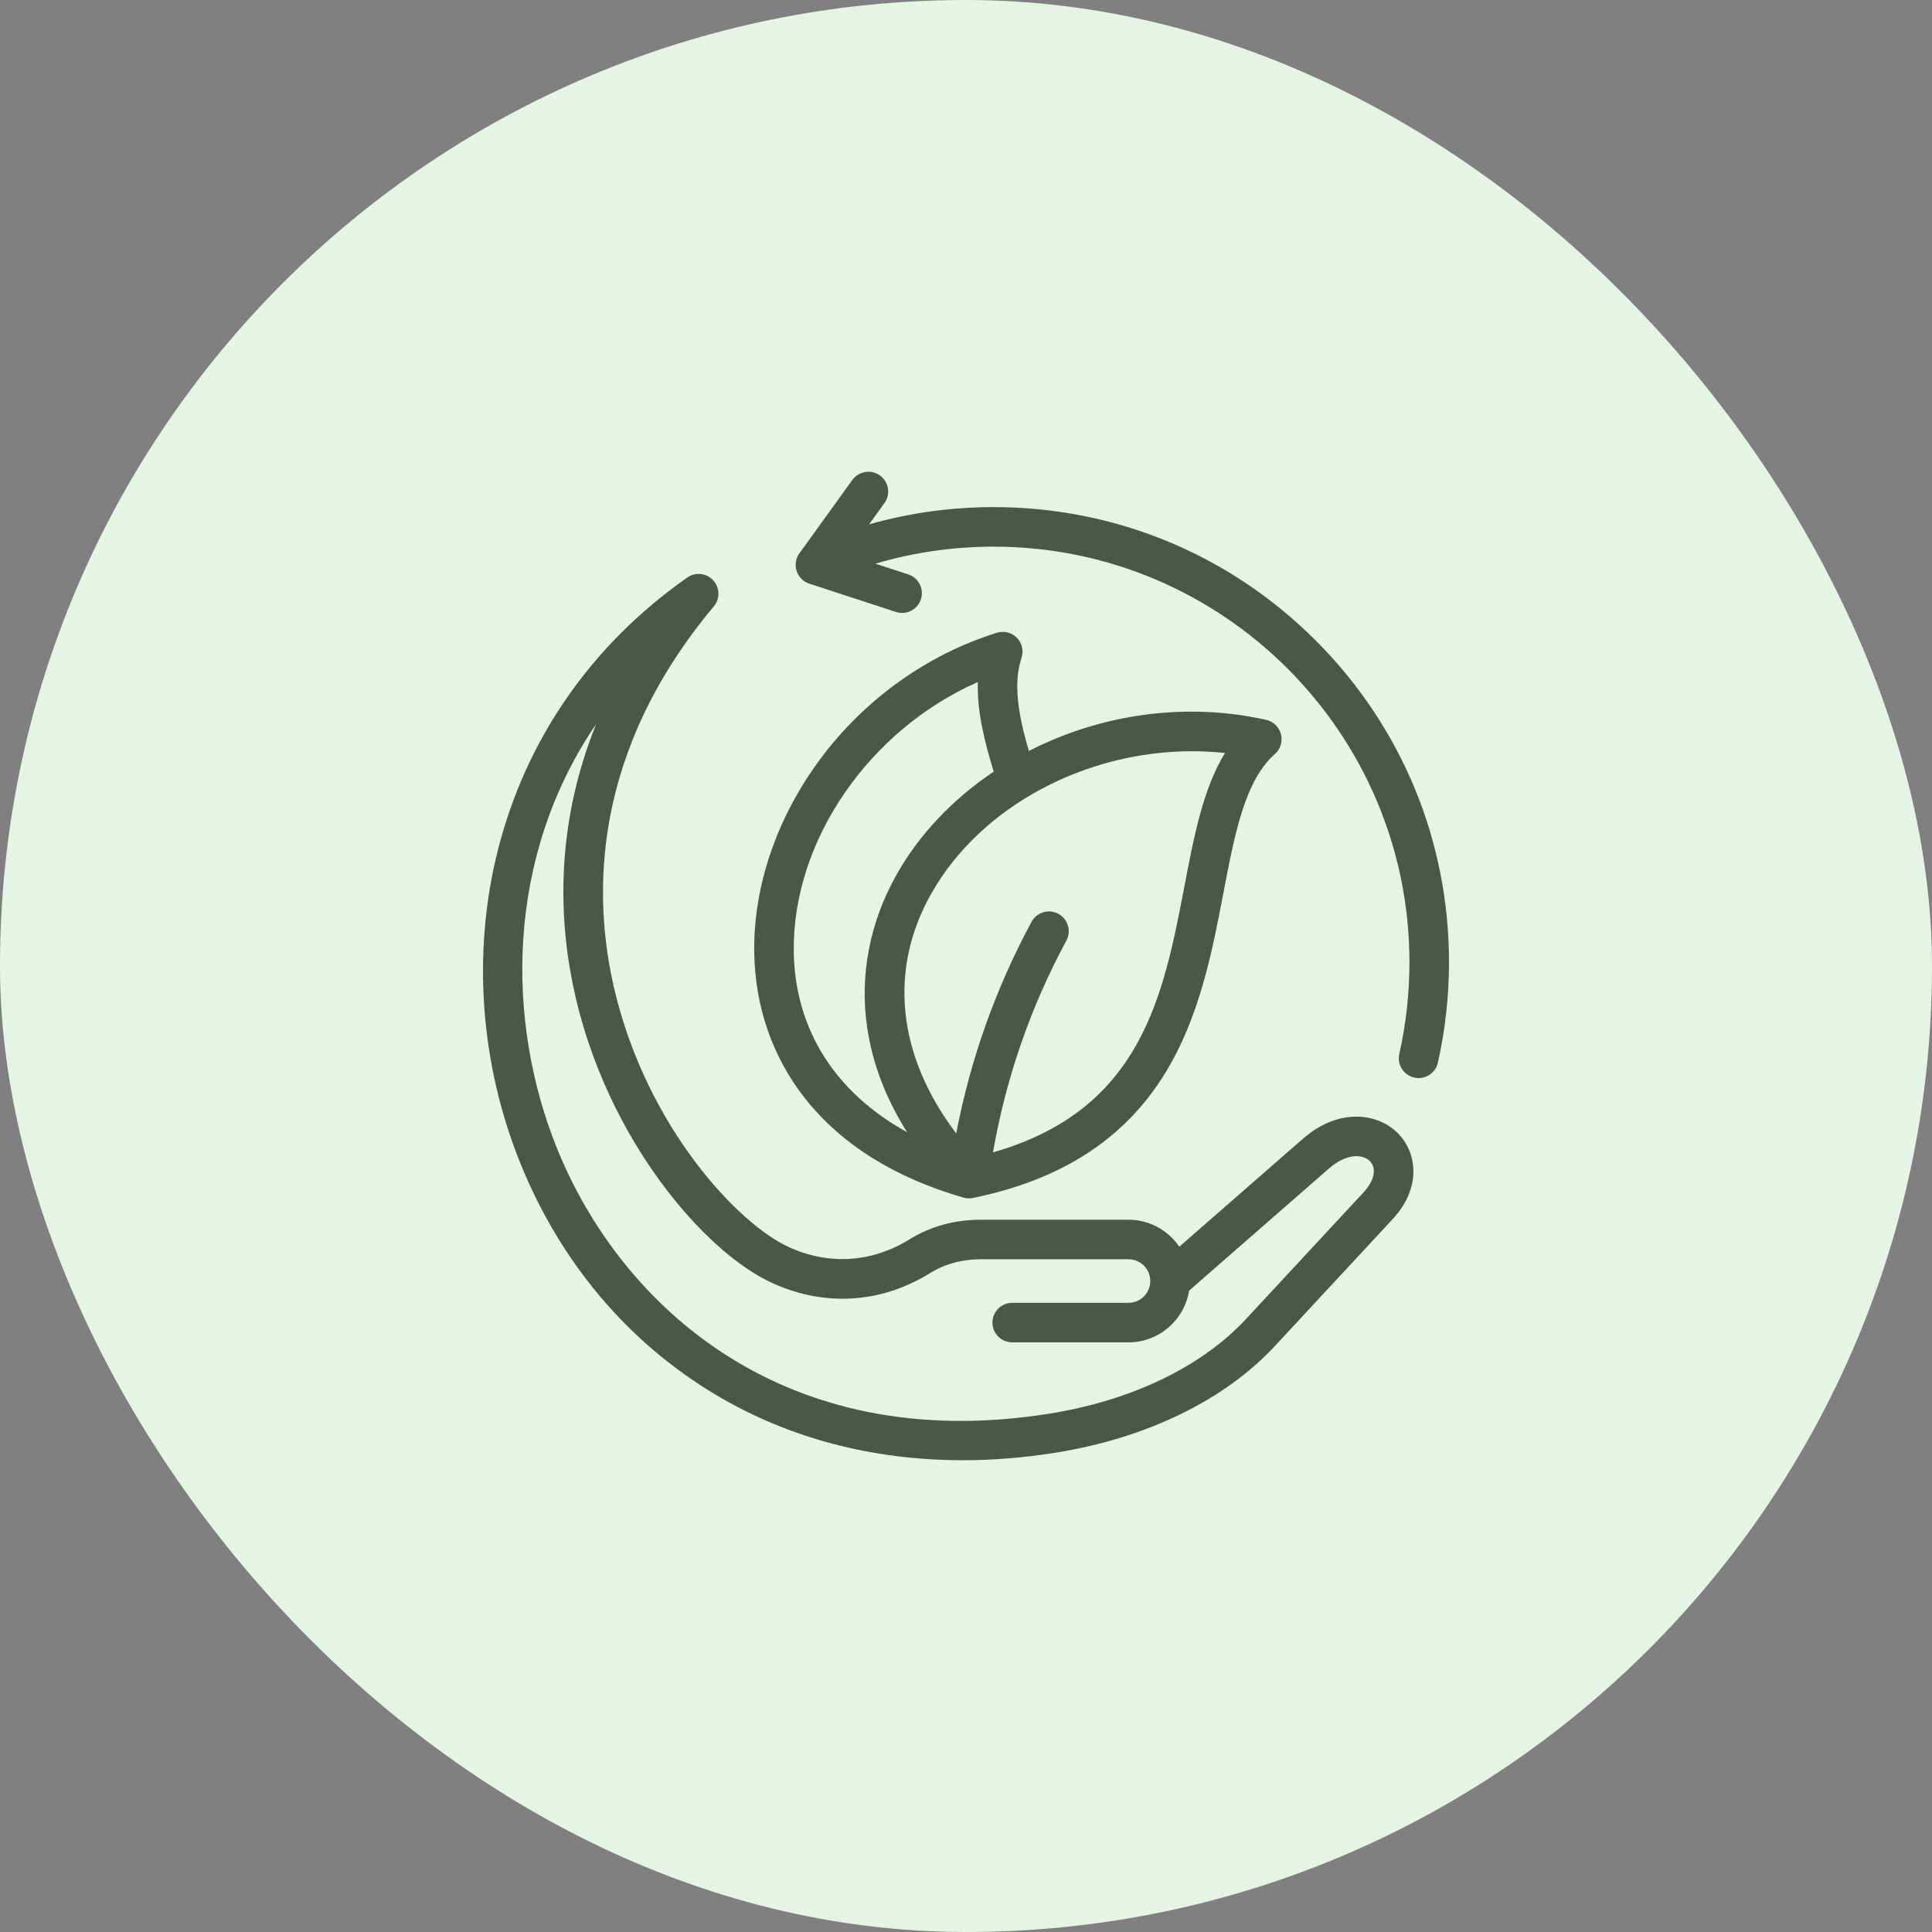 <svg width="172" height="172" viewBox="0 0 172 172" fill="none" xmlns="http://www.w3.org/2000/svg">
<rect x="0" y="0" width="172" height="172" fill="#808080" stroke="none"/>
<rect width="172" height="172" rx="86" fill="#E6F4E6"/>
<path d="M129 85.668C129 88.682 128.667 91.688 128.011 94.603C127.827 95.421 127.1 95.977 126.295 95.977C126.167 95.977 126.037 95.963 125.906 95.933C124.958 95.72 124.362 94.778 124.575 93.83C125.174 91.168 125.478 88.422 125.478 85.668C125.478 65.266 108.873 48.667 88.463 48.667C84.868 48.667 81.34 49.176 77.94 50.182L80.856 51.135C81.781 51.437 82.285 52.431 81.983 53.355C81.681 54.279 80.686 54.783 79.763 54.481L72.051 51.962C71.517 51.787 71.098 51.368 70.924 50.834C70.75 50.3 70.841 49.715 71.17 49.259L75.882 42.73C76.451 41.942 77.552 41.764 78.34 42.333C79.129 42.902 79.307 44.002 78.738 44.79L77.373 46.681C80.963 45.662 84.68 45.146 88.463 45.146C99.291 45.146 109.471 49.361 117.127 57.015C124.783 64.668 129 74.844 129 85.668H129ZM124.492 100.931C126.104 102.592 126.628 105.686 123.966 108.554L113.521 119.811C109.018 124.663 102.057 128.046 93.92 129.338C91.134 129.78 88.389 130 85.707 130C77.693 130 70.224 128.04 63.77 124.202C55.943 119.546 49.916 112.422 46.341 103.599C42.748 94.734 42.026 84.846 44.306 75.756C46.795 65.838 52.632 57.42 61.187 51.414C61.91 50.906 62.897 51.013 63.495 51.663C64.093 52.313 64.116 53.306 63.55 53.983C52.681 66.974 52.73 79.662 54.684 88.018C57.559 100.313 65.736 109.051 70.356 111.086C73.896 112.645 77.657 112.383 80.947 110.348C82.835 109.18 84.979 108.588 87.319 108.588H100.465C102.345 108.588 104.005 109.542 104.989 110.991L116.008 101.369C119.173 98.605 122.672 99.057 124.492 100.931V100.931ZM121.965 103.383C121.301 102.7 119.838 102.699 118.324 104.02L105.858 114.906C105.444 117.509 103.184 119.506 100.465 119.506H90.116C89.144 119.506 88.355 118.718 88.355 117.746C88.355 116.774 89.144 115.986 90.116 115.986H100.465C101.535 115.986 102.405 115.116 102.405 114.047C102.405 112.978 101.535 112.108 100.465 112.108H87.319C85.644 112.108 84.123 112.523 82.8 113.341C78.493 116.005 73.57 116.348 68.937 114.308C65.724 112.893 62.064 109.62 58.895 105.328C56.372 101.911 52.998 96.273 51.255 88.819C49.771 82.475 49.283 73.857 53.075 64.459C44.995 76.31 45.014 90.949 49.605 102.277C55.224 116.144 69.673 129.623 93.368 125.861C100.73 124.692 106.97 121.694 110.939 117.417L121.385 106.16C122.357 105.112 122.585 104.022 121.965 103.383L121.965 103.383ZM90.943 58.566C90.204 60.796 90.617 63.529 91.598 66.856C92.204 66.545 92.823 66.251 93.454 65.978C99.552 63.334 106.395 62.661 112.722 64.086C113.366 64.231 113.875 64.724 114.04 65.363C114.205 66.002 113.999 66.679 113.506 67.118C110.83 69.499 109.941 74.143 108.912 79.521C107.924 84.683 106.805 90.533 103.732 95.535C100.137 101.388 94.538 105.025 86.616 106.653C86.498 106.677 86.379 106.689 86.261 106.689C86.095 106.689 85.93 106.664 85.772 106.619L85.772 106.62C85.763 106.617 85.754 106.614 85.744 106.611C85.741 106.61 85.739 106.61 85.736 106.609C79.639 104.841 74.913 101.88 71.687 97.808C68.767 94.12 67.196 89.584 67.145 84.689C67.084 78.849 69.166 72.781 73.007 67.601C76.966 62.263 82.556 58.261 88.748 56.332C89.379 56.136 90.065 56.308 90.528 56.779C90.991 57.25 91.151 57.94 90.943 58.566ZM80.755 100.796C78.863 97.794 77.672 94.677 77.202 91.478C76.517 86.824 77.425 82.111 79.829 77.847C81.843 74.276 84.828 71.136 88.474 68.693C87.666 66.124 86.978 63.369 87.053 60.721C77.442 64.948 70.564 74.772 70.666 84.653C70.739 91.603 74.342 97.261 80.755 100.796L80.755 100.796ZM82.897 79.575C79.06 86.38 79.903 94.002 85.129 100.907C86.388 94.323 88.637 87.998 91.836 82.067C92.298 81.211 93.366 80.891 94.222 81.353C95.078 81.814 95.398 82.882 94.936 83.737C91.742 89.659 89.551 95.994 88.402 102.594C101.635 98.805 103.575 88.675 105.453 78.859C106.299 74.438 107.109 70.204 109.057 67.039C108.078 66.932 107.095 66.88 106.114 66.88C96.633 66.88 87.295 71.775 82.898 79.575L82.897 79.575Z" fill="#4A584A"/>
</svg>
